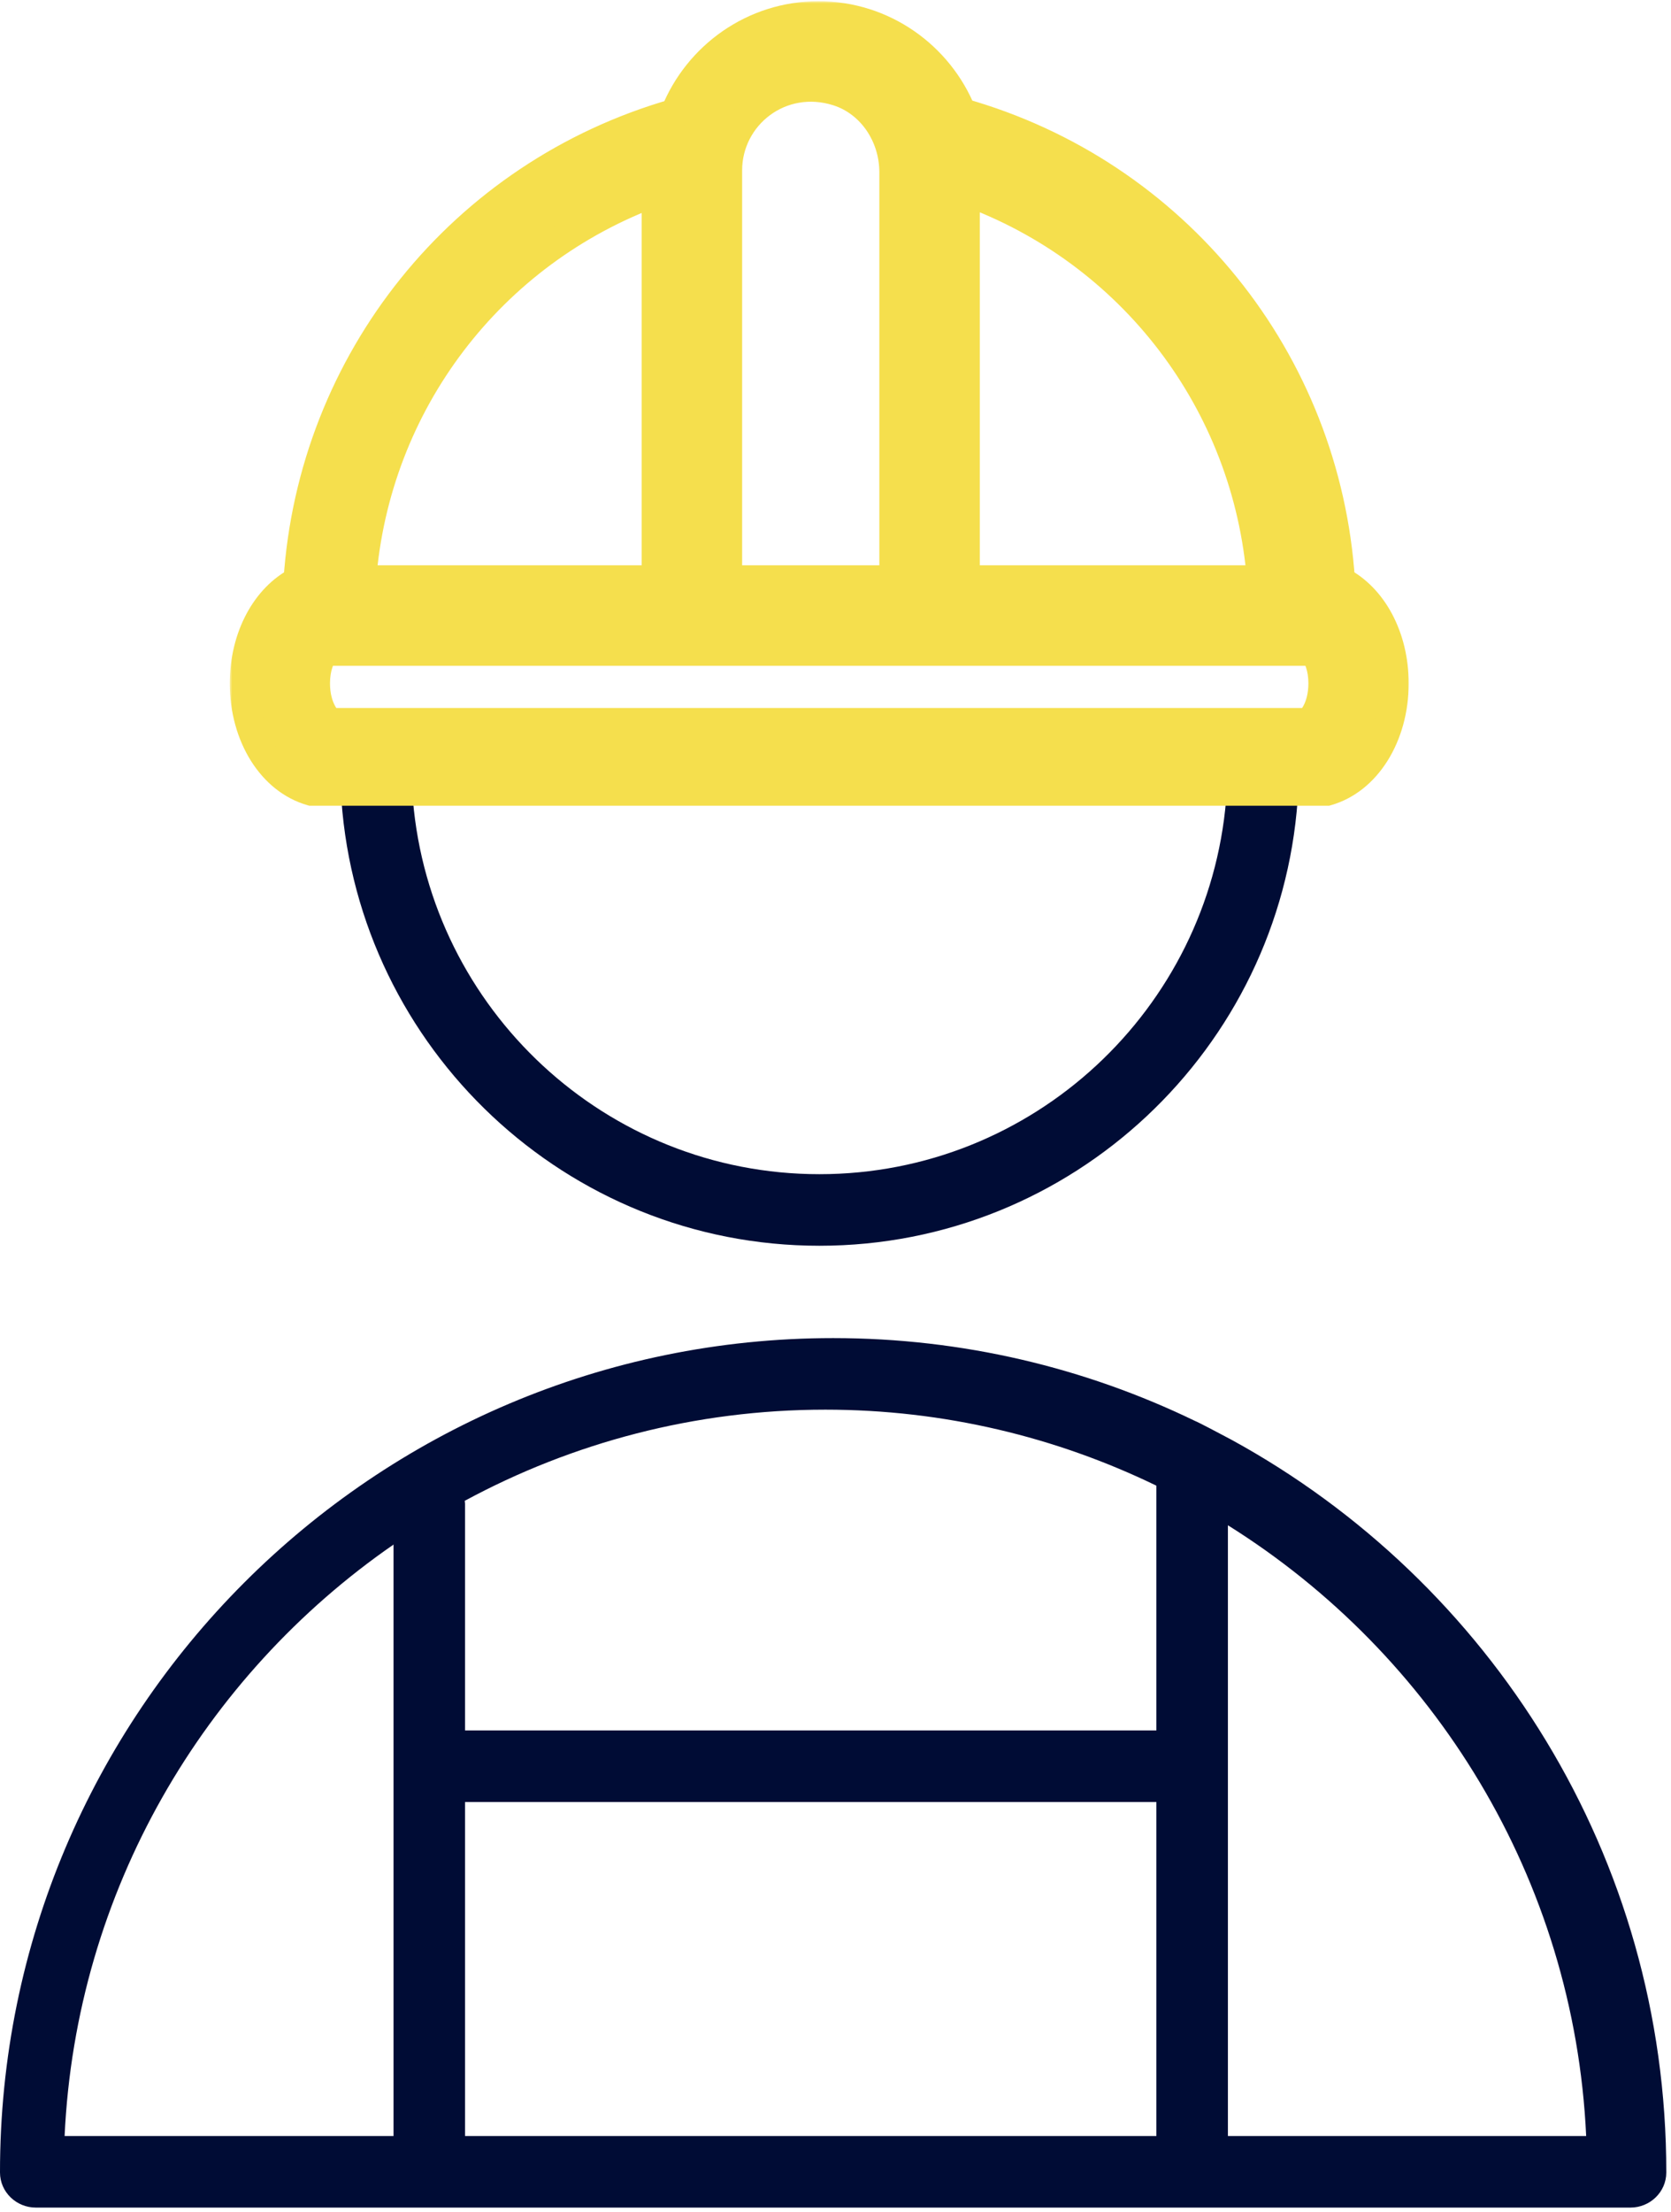 <?xml version="1.0" encoding="UTF-8"?> <svg xmlns="http://www.w3.org/2000/svg" width="344" height="455" viewBox="0 0 344 455" fill="none"> <path d="M253.529 296.188C250.996 294.844 246.928 292.684 245.961 292.287C223.429 281.387 198.169 275.267 171.511 275.267C76.885 275.267 -0.083 352.289 6.77643e-05 446.929C0.005 450.934 3.357 454.134 7.362 454.134H335.669C339.674 454.134 343.026 450.934 343.031 446.929C343.08 381.98 306.846 325.345 253.529 296.188ZM95.735 370.702H238.059V439.411H95.735V370.702ZM238.059 305.626V355.979H95.735V309.356C95.735 309.145 95.691 308.948 95.671 308.742C117.786 296.797 143.065 289.99 169.916 289.99C194.331 289.99 217.442 295.634 238.059 305.626ZM81.012 317.743V439.411H13.3C15.646 388.993 41.941 344.75 81.012 317.743ZM252.783 439.411V313.773C295.176 340.279 324.077 386.437 326.536 439.411H252.783Z" fill="#000C35"></path> <path d="M67.948 164.576H70.284C73.95 215.739 116.622 256.272 168.689 256.272C220.774 256.272 263.467 215.739 267.138 164.576H269.474C279.544 164.576 287.431 154.559 287.431 141.77C287.431 132.092 282.906 124.023 276.345 120.662C273.38 75.118 242.236 36.445 198.13 23.999C193.399 12.294 181.935 4 168.556 4C155.138 4 143.649 12.343 138.943 24.102C95.028 36.661 64.041 75.246 61.087 120.662C54.525 124.023 50 132.097 50 141.77C49.99 154.559 57.882 164.576 67.948 164.576ZM168.689 241.549C124.745 241.549 88.634 207.617 85.007 164.576H252.41C248.788 207.617 212.657 241.549 168.689 241.549ZM269.503 149.853H67.918C67.167 149.74 64.679 146.987 64.679 141.765C64.679 138.452 65.675 136.249 66.603 134.973C67.089 135.076 67.589 135.13 68.109 135.13H269.312C269.827 135.13 270.333 135.076 270.814 134.973C271.741 136.254 272.737 138.452 272.737 141.765C272.737 146.987 270.249 149.735 269.503 149.853ZM260.041 120.406H198.861V40.16C233.201 52.528 257.19 83.805 260.041 120.406ZM184.138 36.288V120.406H149.784V35.895C149.784 24.617 160.718 15.842 172.531 19.602C179.623 21.859 184.138 28.848 184.138 36.288ZM135.061 40.283V120.406H74.205C77.046 83.922 100.898 52.734 135.061 40.283Z" fill="#000C35"></path> <mask id="path-3-outside-1" maskUnits="userSpaceOnUse" x="47.303" y="0.247" width="243" height="166" fill="black"> <rect fill="white" x="47.303" y="0.247" width="243" height="166"></rect> <path fill-rule="evenodd" clip-rule="evenodd" d="M273.195 162.752H64.099C56.1 160.459 50.294 151.545 50.303 140.591C50.303 130.948 54.814 122.9 61.355 119.548C64.3 74.272 95.192 35.807 138.971 23.287C143.663 11.564 155.116 3.247 168.492 3.247C181.829 3.247 193.258 11.515 197.975 23.184C241.944 35.592 272.992 74.145 275.948 119.548C282.489 122.9 287 130.943 287 140.591C287 151.545 281.197 160.459 273.195 162.752ZM68.165 148.649H269.127C269.871 148.532 272.352 145.792 272.352 140.586C272.352 137.284 271.358 135.092 270.434 133.815C269.954 133.918 269.45 133.971 268.937 133.971H68.356C67.838 133.971 67.339 133.918 66.854 133.815C65.93 135.087 64.936 137.284 64.936 140.586C64.936 145.792 67.417 148.537 68.165 148.649ZM198.704 119.294H259.695C256.852 82.805 232.937 51.625 198.704 39.295V119.294ZM184.026 119.294V35.435C184.026 28.018 179.525 21.051 172.455 18.8C160.679 15.053 149.778 23.801 149.778 35.044V119.294H184.026ZM135.101 119.294V39.418C101.043 51.83 77.266 82.922 74.433 119.294H135.101Z"></path> </mask> <path fill-rule="evenodd" clip-rule="evenodd" d="M273.195 162.752H64.099C56.1 160.459 50.294 151.545 50.303 140.591C50.303 130.948 54.814 122.9 61.355 119.548C64.3 74.272 95.192 35.807 138.971 23.287C143.663 11.564 155.116 3.247 168.492 3.247C181.829 3.247 193.258 11.515 197.975 23.184C241.944 35.592 272.992 74.145 275.948 119.548C282.489 122.9 287 130.943 287 140.591C287 151.545 281.197 160.459 273.195 162.752ZM68.165 148.649H269.127C269.871 148.532 272.352 145.792 272.352 140.586C272.352 137.284 271.358 135.092 270.434 133.815C269.954 133.918 269.45 133.971 268.937 133.971H68.356C67.838 133.971 67.339 133.918 66.854 133.815C65.93 135.087 64.936 137.284 64.936 140.586C64.936 145.792 67.417 148.537 68.165 148.649ZM198.704 119.294H259.695C256.852 82.805 232.937 51.625 198.704 39.295V119.294ZM184.026 119.294V35.435C184.026 28.018 179.525 21.051 172.455 18.8C160.679 15.053 149.778 23.801 149.778 35.044V119.294H184.026ZM135.101 119.294V39.418C101.043 51.83 77.266 82.922 74.433 119.294H135.101Z" fill="#F5DF4D"></path> <path d="M273.195 162.752V165.752H273.617L274.022 165.636L273.195 162.752ZM64.099 162.752L63.272 165.636L63.678 165.752H64.099V162.752ZM50.303 140.591L53.303 140.593V140.591H50.303ZM61.355 119.548L62.723 122.218L64.238 121.442L64.349 119.743L61.355 119.548ZM138.971 23.287L139.795 26.171L141.209 25.767L141.756 24.402L138.971 23.287ZM197.975 23.184L195.193 24.308L195.745 25.672L197.16 26.072L197.975 23.184ZM275.948 119.548L272.954 119.743L273.064 121.442L274.58 122.218L275.948 119.548ZM269.127 148.649V151.649H269.363L269.595 151.612L269.127 148.649ZM68.165 148.649L67.719 151.616L67.941 151.649H68.165V148.649ZM270.434 133.815L272.863 132.055L271.717 130.472L269.805 130.881L270.434 133.815ZM66.854 133.815L67.477 130.88L65.572 130.476L64.428 132.051L66.854 133.815ZM259.695 119.294V122.294H262.937L262.685 119.061L259.695 119.294ZM198.704 119.294H195.704V122.294H198.704V119.294ZM198.704 39.295L199.72 36.473L195.704 35.026V39.295H198.704ZM184.026 119.294V122.294H187.026V119.294H184.026ZM172.455 18.8L173.365 15.942L173.365 15.942L172.455 18.8ZM149.778 119.294H146.778V122.294H149.778V119.294ZM135.101 39.418H138.101V35.131L134.073 36.599L135.101 39.418ZM135.101 119.294V122.294H138.101V119.294H135.101ZM74.433 119.294L71.442 119.061L71.19 122.294H74.433V119.294ZM273.195 159.752H64.099V165.752H273.195V159.752ZM47.303 140.589C47.294 152.446 53.61 162.865 63.272 165.636L64.926 159.869C58.59 158.052 53.295 150.644 53.303 140.593L47.303 140.589ZM59.987 116.878C52.216 120.86 47.303 130.104 47.303 140.591H53.303C53.303 131.792 57.412 124.939 62.723 122.218L59.987 116.878ZM138.146 20.403C93.146 33.272 61.389 72.816 58.361 119.353L64.349 119.743C67.212 75.729 97.238 38.342 139.795 26.171L138.146 20.403ZM168.492 0.247C153.84 0.247 141.314 9.358 136.185 22.172L141.756 24.402C146.011 13.771 156.392 6.247 168.492 6.247V0.247ZM200.756 22.06C195.6 9.304 183.101 0.247 168.492 0.247V6.247C180.558 6.247 190.917 13.727 195.193 24.308L200.756 22.06ZM278.941 119.353C275.904 72.686 243.986 33.051 198.79 20.297L197.16 26.072C239.903 38.133 270.081 75.605 272.954 119.743L278.941 119.353ZM290 140.591C290 130.099 285.087 120.86 277.316 116.878L274.58 122.218C279.891 124.939 284 131.787 284 140.591H290ZM274.022 165.636C283.687 162.866 290 152.446 290 140.591H284C284 150.644 278.706 158.052 272.368 159.869L274.022 165.636ZM269.127 145.649H68.165V151.649H269.127V145.649ZM269.352 140.586C269.352 142.706 268.848 144.211 268.366 145.125C268.12 145.591 267.894 145.875 267.77 146.005C267.706 146.072 267.703 146.064 267.771 146.017C267.779 146.011 268.099 145.774 268.659 145.686L269.595 151.612C270.341 151.495 270.902 151.147 271.188 150.948C271.534 150.708 271.846 150.426 272.119 150.138C272.67 149.559 273.204 148.811 273.671 147.927C274.615 146.14 275.352 143.672 275.352 140.586H269.352ZM268.004 135.574C268.56 136.342 269.352 137.918 269.352 140.586H275.352C275.352 136.649 274.157 133.842 272.863 132.055L268.004 135.574ZM268.937 136.971C269.658 136.971 270.373 136.896 271.062 136.748L269.805 130.881C269.535 130.939 269.242 130.971 268.937 130.971V136.971ZM68.356 136.971H268.937V130.971H68.356V136.971ZM66.232 136.749C66.92 136.895 67.628 136.971 68.356 136.971V130.971C68.048 130.971 67.757 130.94 67.477 130.88L66.232 136.749ZM67.936 140.586C67.936 137.916 68.73 136.337 69.281 135.579L64.428 132.051C63.129 133.837 61.936 136.652 61.936 140.586H67.936ZM68.612 145.682C69.177 145.767 69.502 146.005 69.513 146.013C69.583 146.061 69.58 146.071 69.517 146.004C69.394 145.875 69.169 145.592 68.923 145.126C68.44 144.212 67.936 142.706 67.936 140.586H61.936C61.936 143.672 62.673 146.141 63.618 147.929C64.085 148.814 64.62 149.563 65.173 150.143C65.448 150.431 65.762 150.715 66.111 150.955C66.4 151.154 66.966 151.503 67.719 151.616L68.612 145.682ZM259.695 116.294H198.704V122.294H259.695V116.294ZM197.687 42.118C230.814 54.049 253.953 84.218 256.704 119.527L262.685 119.061C259.751 81.392 235.06 49.201 199.72 36.473L197.687 42.118ZM201.704 119.294V39.295H195.704V119.294H201.704ZM181.026 35.435V119.294H187.026V35.435H181.026ZM171.545 21.659C177.216 23.464 181.026 29.155 181.026 35.435H187.026C187.026 26.881 181.834 18.638 173.365 15.942L171.545 21.659ZM152.778 35.044C152.778 25.773 161.759 18.545 171.546 21.659L173.365 15.942C159.599 11.561 146.778 21.828 146.778 35.044H152.778ZM152.778 119.294V35.044H146.778V119.294H152.778ZM184.026 116.294H149.778V122.294H184.026V116.294ZM132.101 39.418V119.294H138.101V39.418H132.101ZM77.424 119.527C80.165 84.332 103.171 54.248 136.128 42.236L134.073 36.599C98.916 49.413 74.366 81.513 71.442 119.061L77.424 119.527ZM135.101 116.294H74.433V122.294H135.101V116.294Z" fill="#F5DF4D" mask="url(#path-3-outside-1)"></path> </svg> 